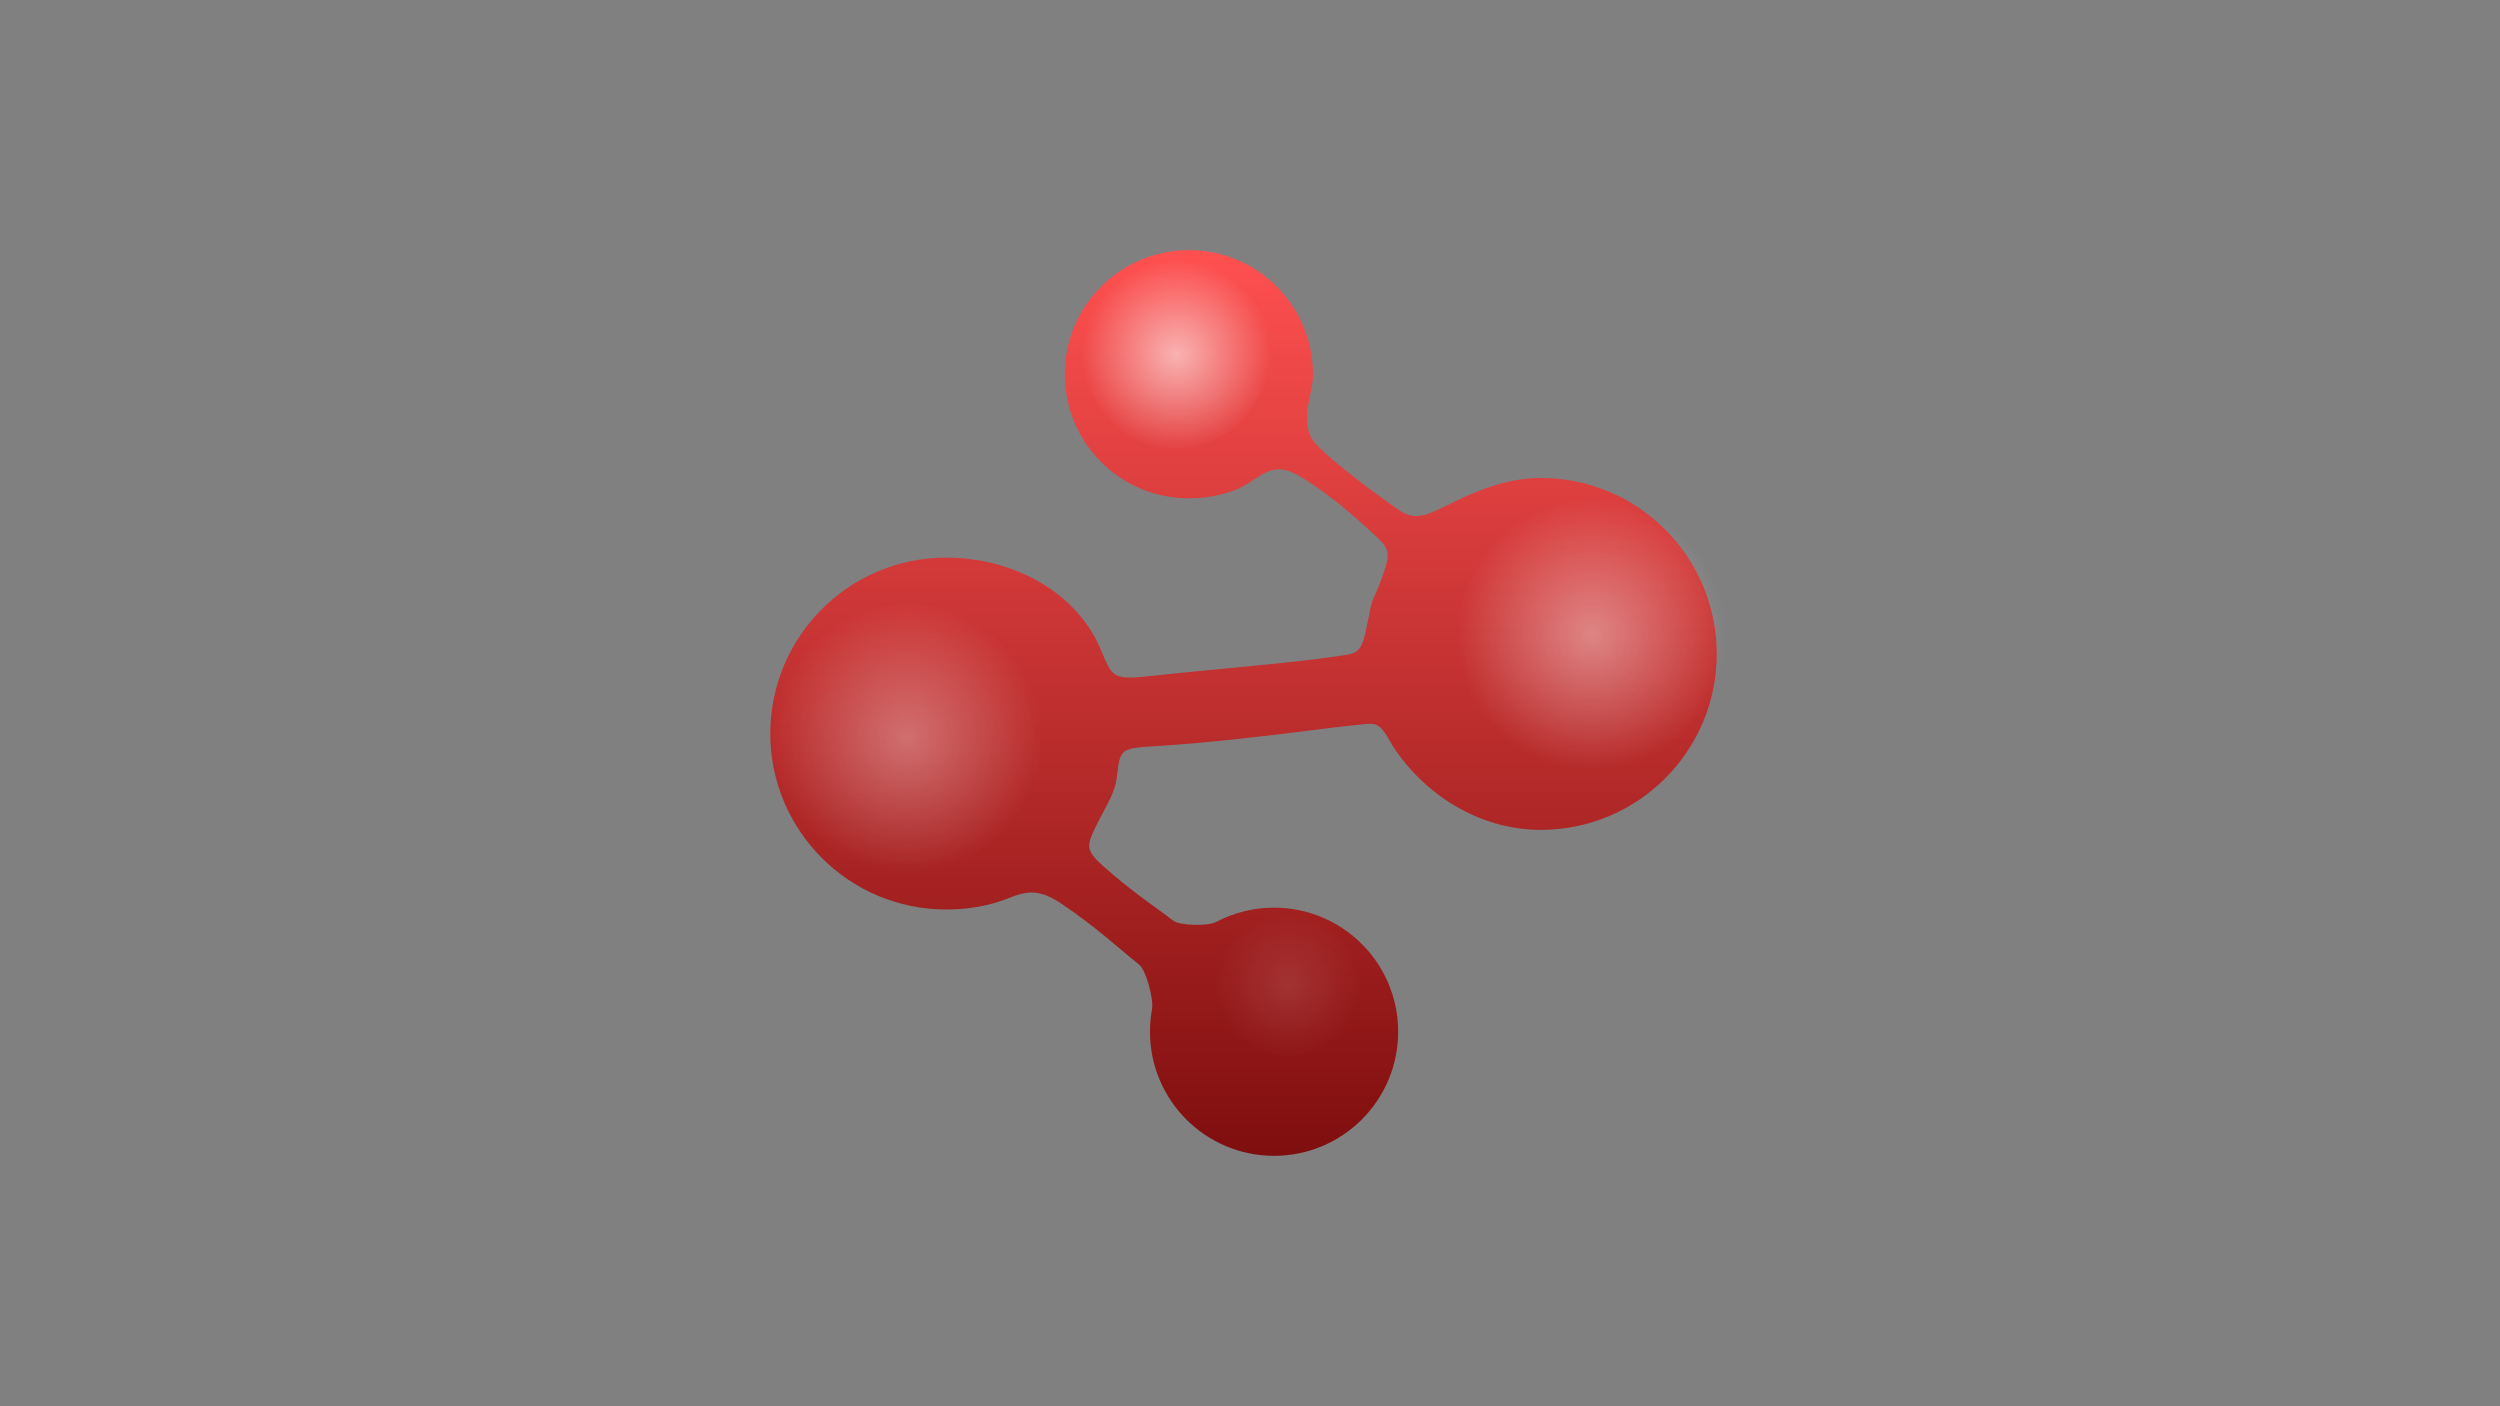 <?xml version="1.0" encoding="UTF-8"?><svg xmlns="http://www.w3.org/2000/svg" xmlns:xlink="http://www.w3.org/1999/xlink" viewBox="0 0 1250 703"><rect x="0" y="0" width="1250" height="703" fill="#808080" stroke="none"/><defs><style>.n{fill:url(#d);fill-rule:evenodd;}.o{fill:url(#f);opacity:.579;}.o,.p,.q,.r,.s{isolation:isolate;}.o,.p,.r,.s{mix-blend-mode:overlay;}.p{fill:url(#j);opacity:.315;}.r{fill:url(#h);opacity:.397;}.s{fill:url(#l);opacity:.102;}</style><linearGradient id="d" x1="-3683.558" y1="-4604.356" x2="-3683.558" y2="-4605.282" gradientTransform="translate(1882920 -2251405) scale(511 -489)" gradientUnits="userSpaceOnUse"><stop offset="0" stop-color="#ff5050"/><stop offset="1" stop-color="#7f0e0e"/></linearGradient><radialGradient id="f" cx="-3652.073" cy="-4649.247" fx="-3652.073" fy="-4649.247" r=".461" gradientTransform="translate(376751 -478696) scale(103 -103)" gradientUnits="userSpaceOnUse"><stop offset="0" stop-color="#fff"/><stop offset="1" stop-color="#fff" stop-opacity="0"/></radialGradient><radialGradient id="h" cx="-3663.988" cy="-4632.334" fx="-3663.988" fy="-4632.334" r=".461" gradientTransform="translate(539403 -680635) scale(147 -147)" xlink:href="#f"/><radialGradient id="j" cx="-3663.802" cy="-4632.306" fx="-3663.802" fy="-4632.306" r=".461" gradientTransform="translate(539033 -680579) scale(147 -147)" xlink:href="#f"/><radialGradient id="l" cx="-3640.151" cy="-4666.014" fx="-3640.151" fy="-4666.014" r=".461" gradientTransform="translate(288215 -368121) scale(79 -79)" xlink:href="#f"/></defs><g class="q"><g id="a"><g id="b"><g id="c"><path id="e" class="n" d="M594.44,125.08c34.267,0,62.045,27.779,62.045,62.045,0,3.807-.271,3.729-1.051,8.712-2.341,10.022-3.859,19.934,3.137,26.888,8.54,8.488,22.127,19.094,40.315,31.928,7.985,5.635,13.4,3.554,23.664-1.538,14.773-7.328,30.198-14.132,47.839-14.132,48.587,0,87.975,39.388,87.975,87.975s-39.388,87.975-87.975,87.975c-30.955,0-58.419-17.876-74.099-42.044-6.483-11.931-7.943-11.48-16.291-10.576-3.239.351-7.341.713-12.431,1.364-38.389,4.916-68.09,8.121-89.027,9.358-18.737,1.107-18.37,1.474-20.061,15.143-1.105,8.93-5.28,14.284-10.264,24.463-4.984,10.179-5.547,12.326,3.034,20.086,14.187,12.829,26.859,20.983,35.215,27.512,3.512,2.744,17.646,2.844,21.612.747,8.645-4.571,18.5-7.159,28.96-7.159,34.267,0,62.045,27.779,62.045,62.045s-27.779,62.045-62.045,62.045-62.045-27.779-62.045-62.045c0-3.852.351-7.622,1.023-11.28.892-4.855-2.915-19.538-6.522-22.356-9.308-7.272-21.391-18.838-39.355-30.748-10.485-6.951-16.678-6.103-25.822-2.424-9.613,3.867-20.207,5.689-31.19,5.689-48.587,0-87.975-39.388-87.975-87.975s39.388-87.975,87.975-87.975c33.164,0,64.938,17.056,77.034,45.451,5.832,13.691,5.529,15.825,23.636,13.894,40.006-4.266,70.786-6.524,91.943-9.663,13.572-2.014,14.802-.403,18.184-17.836,2.849-14.525,1.577-7.277,6.703-20.855,5.126-13.577,3.945-15.513-2.633-21.663-15.066-14.086-26.904-23.35-38.278-30.098-11.374-6.747-16.917-2.088-24.832,3.165-7.915,5.253-19.381,7.97-30.444,7.97-34.267,0-62.045-27.779-62.045-62.045s27.779-62.045,62.045-62.045Z"/><circle id="g" class="o" cx="587.495" cy="176.476" r="47.692"/><circle id="i" class="r" cx="796.783" cy="318.162" r="68.065"/><circle id="k" class="p" cx="454.143" cy="370.021" r="68.065"/><circle id="m" class="s" cx="643.058" cy="494.112" r="36.579"/></g></g></g></g></svg>